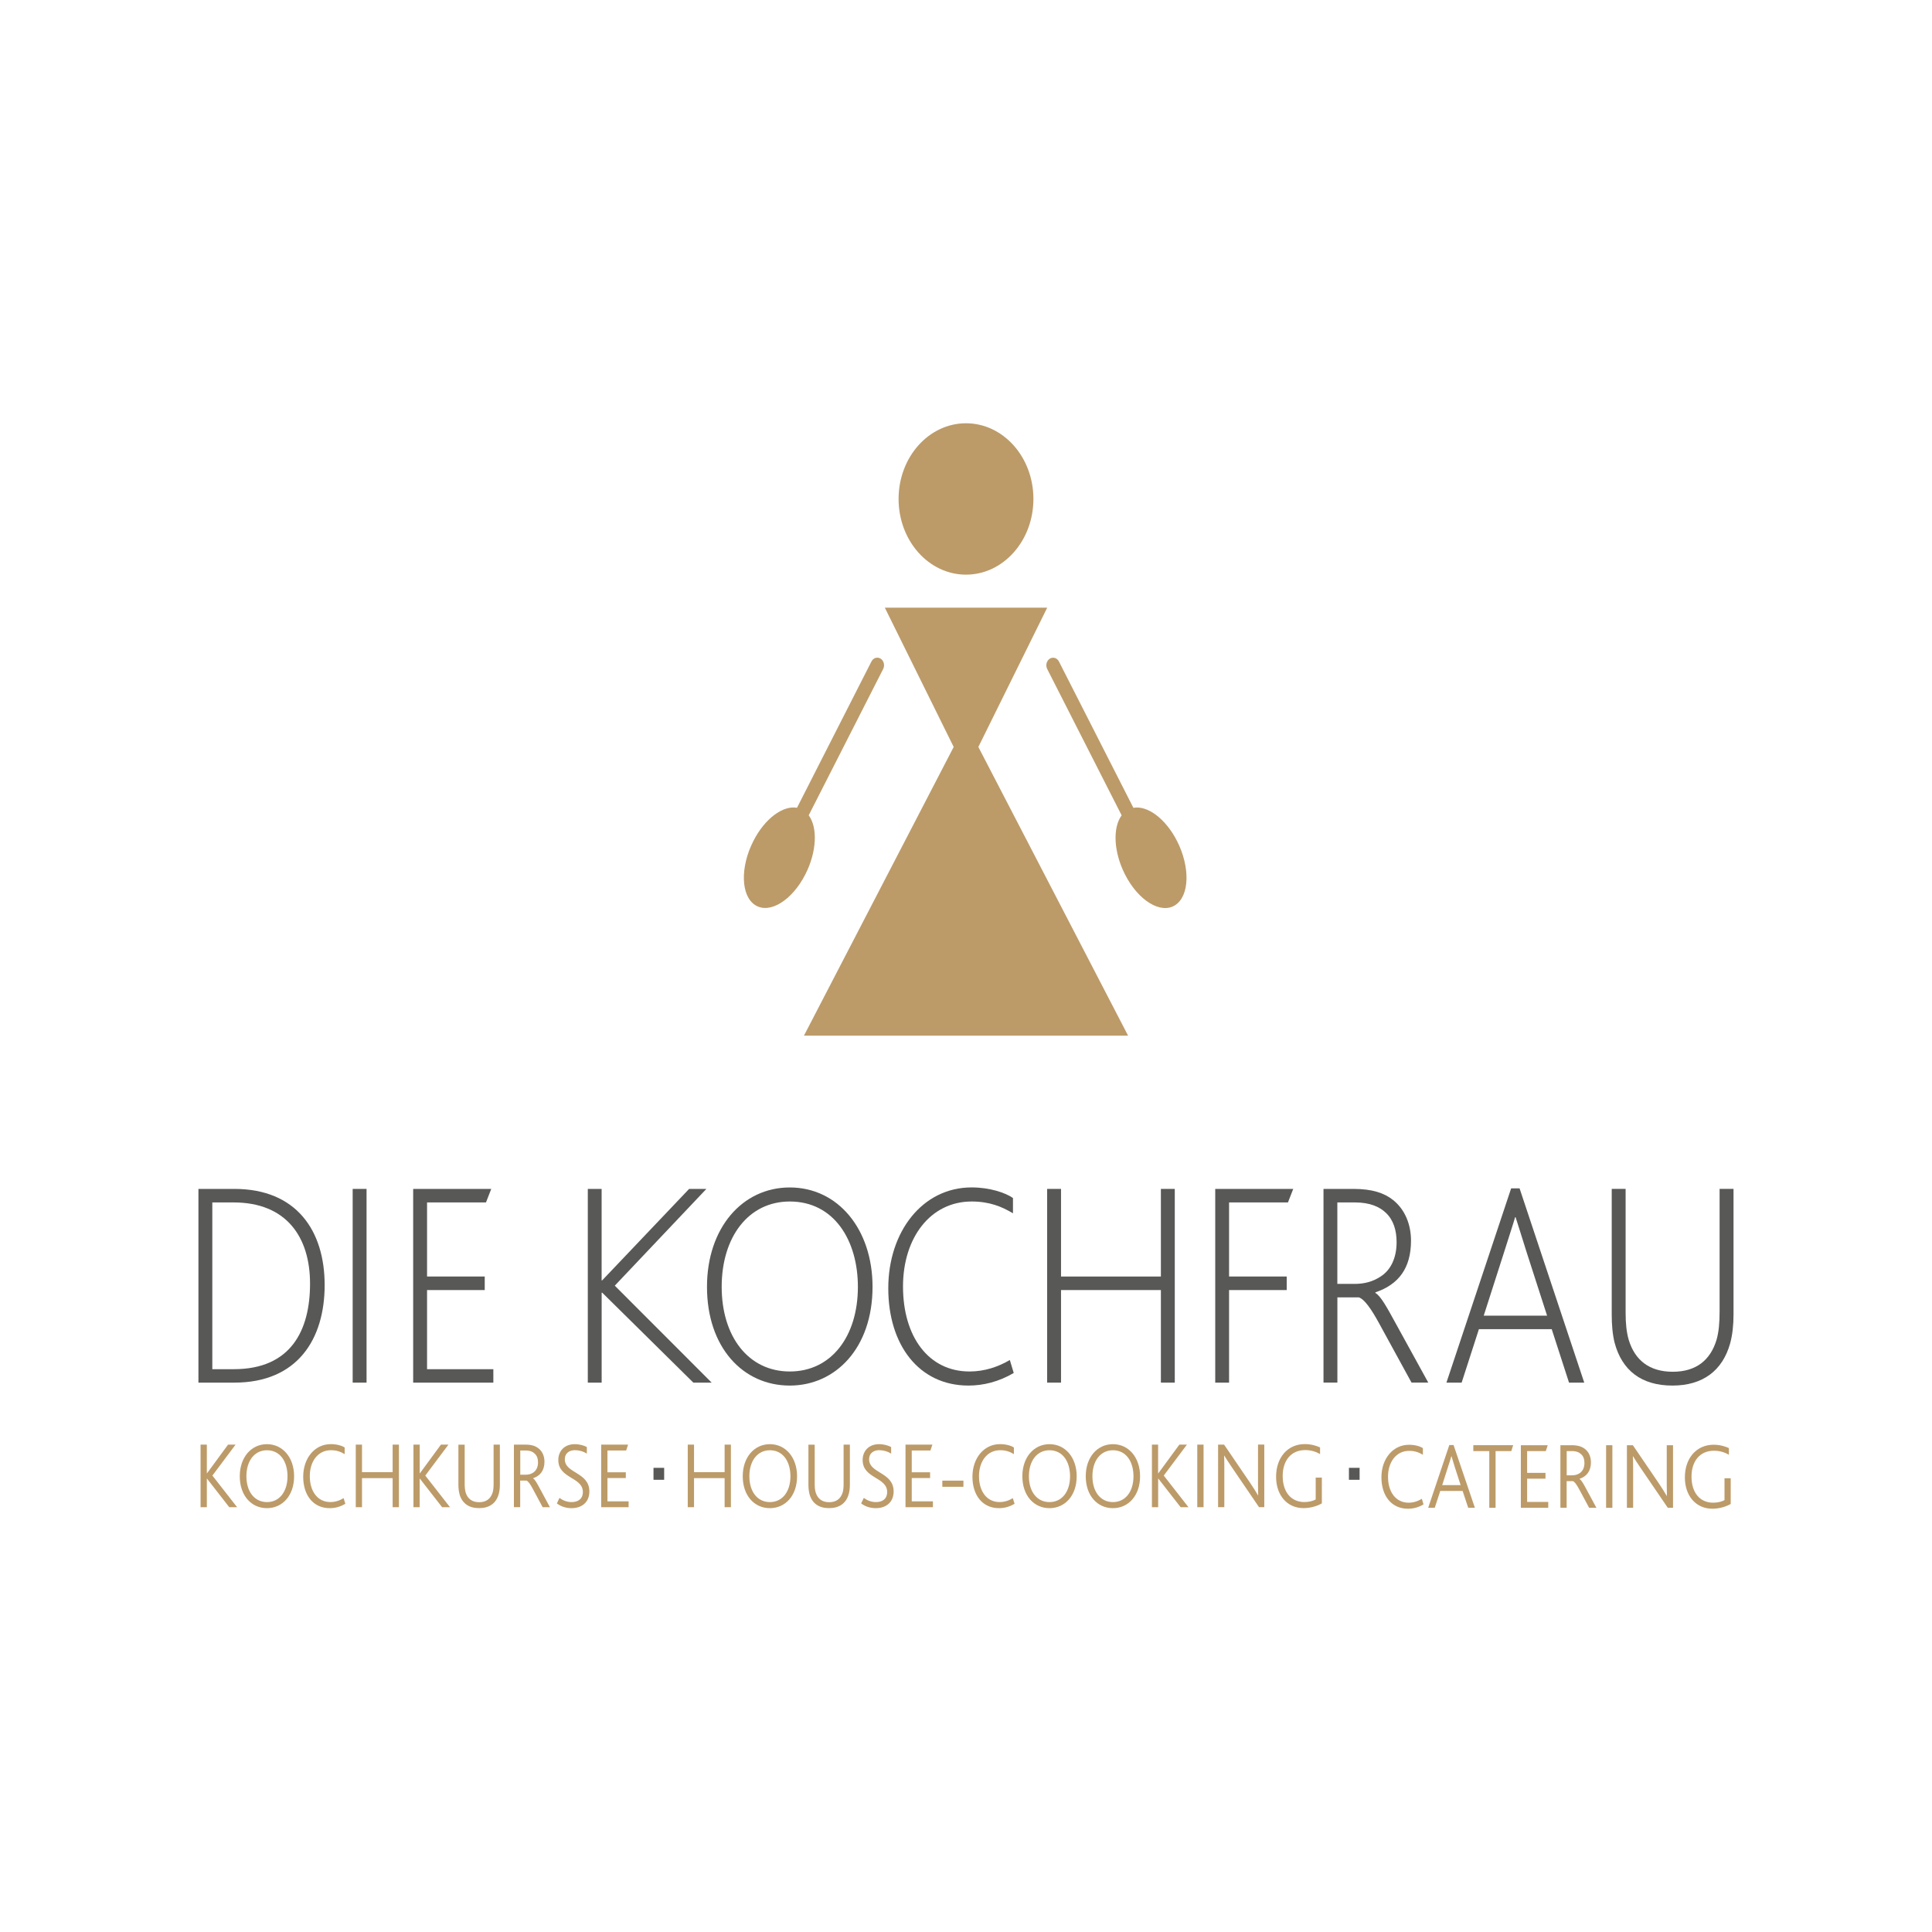 <?xml version="1.0" encoding="utf-8"?>
<!-- Generator: Adobe Illustrator 24.1.0, SVG Export Plug-In . SVG Version: 6.00 Build 0)  -->
<svg version="1.1" xmlns="http://www.w3.org/2000/svg" xmlns:xlink="http://www.w3.org/1999/xlink" x="0px" y="0px"
	 viewBox="0 0 480 480" style="enable-background:new 0 0 480 480;" xml:space="preserve">
<style type="text/css">
	.st0{fill:#FFFFFF;}
	.st1{fill:#BC9B69;}
	.st2{fill:#585857;}
</style>
<g id="Ebene_2">
	<rect class="st0" width="480" height="480"/>
</g>
<g id="Ebene_1">
	<g>
		<g>
			<g>
				<polygon class="st1" points="260.18,150.97 219.83,150.97 236.94,185.58 199.74,257.3 280.27,257.3 243.07,185.58 				"/>
				<path class="st1" d="M200.92,202.56l18.5-36.35c0.46-0.9,0.18-2.05-0.63-2.57c-0.8-0.51-1.82-0.2-2.28,0.7l-18.5,36.35
					c-3.48-0.63-8,2.67-10.84,8.26c-3.32,6.51-3.11,13.64,0.46,15.92c3.57,2.29,9.14-1.13,12.46-7.64
					C202.94,211.64,203.18,205.6,200.92,202.56z"/>
				<path class="st1" d="M292.44,208.96c-2.85-5.59-7.37-8.9-10.85-8.26l-18.5-36.35c-0.46-0.9-1.48-1.21-2.28-0.7
					c-0.81,0.52-1.09,1.66-0.63,2.57l18.49,36.35c-2.25,3.04-2.01,9.09,0.83,14.68c3.31,6.51,8.89,9.93,12.46,7.64
					C295.54,222.59,295.74,215.47,292.44,208.96z"/>
				<path class="st1" d="M240,142.77c9.25,0,16.75-8.42,16.75-18.81c0-10.38-7.5-18.8-16.75-18.8c-9.25,0-16.75,8.42-16.75,18.8
					C223.25,134.35,230.75,142.77,240,142.77z"/>
			</g>
			<g>
				<path class="st2" d="M49.3,295.38h8.92c15.43,0,22.44,10.38,22.44,23.89c0,13.37-6.7,24.24-22.44,24.24H49.3V295.38z
					 M58.09,340.17c14.25,0,18.94-9.72,18.94-21.26c0-11.48-5.8-20.17-19.01-20.17h-5.27v41.43H58.09z"/>
				<path class="st2" d="M87.62,295.38h3.45v48.13h-3.45V295.38z"/>
				<path class="st2" d="M102.65,295.38h19.4l-1.31,3.36H106.1v18.41h14.33v3.36H106.1v19.66h16.47v3.34h-19.92V295.38z"/>
				<path class="st2" d="M146.03,295.38h3.44v22.72h0.14l21.6-22.72h4.29l-22.76,24.04l24.07,24.09h-4.55l-22.64-22.35h-0.14v22.35
					h-3.44V295.38z"/>
				<path class="st2" d="M175.65,319.71c0-14.62,8.78-24.69,20.57-24.69c11.97,0,20.56,10.37,20.56,24.69
					c0,15.18-9.17,24.53-20.56,24.53C184.57,344.25,175.65,334.75,175.65,319.71z M213.14,319.71c0-11.55-5.92-21.2-16.92-21.2
					c-10.29,0-16.92,8.84-16.92,21.2c0,12.34,6.63,21.03,16.92,21.03C206.5,340.75,213.14,332.06,213.14,319.71z"/>
				<path class="st2" d="M251.86,341.11c-3.71,2.18-7.54,3.13-11.25,3.13c-12.3,0-19.92-10.09-19.92-24.17
					c0-14.02,8.46-25.06,20.71-25.06c4.48,0,8.39,1.32,10.27,2.63v3.8c-2.8-1.68-5.87-2.93-10.27-2.93
					c-10.22,0-17.05,8.99-17.05,21.11c0,12.43,6.31,21.12,16.52,21.12c3.78,0,7.16-1.17,10.02-2.85L251.86,341.11z"/>
				<path class="st2" d="M260.16,295.38h3.45v21.77h24.81v-21.77h3.45v48.13h-3.45v-23h-24.81v23h-3.45V295.38z"/>
				<path class="st2" d="M301.91,295.38h19.39l-1.31,3.36h-14.63v18.41h14.32v3.36h-14.32v23h-3.44V295.38z"/>
				<path class="st2" d="M328.81,295.38h7.44c4.67,0,7.67,1.01,9.88,2.78c3,2.41,4.43,6.14,4.43,10.08c0,6.8-3.05,10.88-8.85,12.84
					v0.15c1.3,0.73,2.8,3.44,5.07,7.6l8.07,14.67h-4.16l-8.07-14.75c-1.95-3.58-3.65-5.98-5.02-6.42h-5.33v21.17h-3.45V295.38z
					 M336.57,318.98c2.48,0,4.55-0.59,6.44-1.83c2.41-1.53,3.97-4.46,3.97-8.54c0-2.92-0.78-5.48-2.61-7.24
					c-1.56-1.52-3.97-2.63-7.74-2.63h-4.37v20.23H336.57z"/>
				<path class="st2" d="M375.44,295.24h2.09l16.07,48.27h-3.78l-4.3-13.28h-18.09l-4.29,13.28h-3.78L375.44,295.24z M384.37,326.87
					l-5.09-15.78c-1.43-4.53-2.14-6.87-2.74-8.69h-0.11c-0.52,1.82-1.32,4.17-2.74,8.69l-5.06,15.78H384.37z"/>
				<path class="st2" d="M401.14,333.58c-0.52-2.12-0.71-4.45-0.71-7.01v-31.2h3.45v30.75c0,2.56,0.2,4.83,0.78,6.79
					c1.51,4.97,5.07,7.9,10.93,7.9c5.86,0,9.36-2.93,10.87-7.9c0.57-1.96,0.77-4.24,0.77-7.08v-30.46h3.46v31.2
					c0,2.69-0.27,5.11-0.85,7.23c-1.89,6.71-6.76,10.44-14.32,10.44C407.78,344.25,402.97,340.46,401.14,333.58z"/>
			</g>
		</g>
		<g>
			<path class="st1" d="M49.83,358.91h1.56v7.13h0.04l5.23-7.13h1.87l-5.76,7.69l6.14,7.86h-1.95l-5.53-7.1h-0.04v7.1h-1.56V358.91z
				"/>
			<path class="st1" d="M59.57,366.77c0-4.71,2.86-7.97,6.75-7.97c3.93,0,6.75,3.33,6.75,7.97c0,4.87-2.97,7.93-6.75,7.93
				C62.45,374.7,59.57,371.58,59.57,366.77z M71.43,366.77c0-3.65-1.83-6.46-5.1-6.46c-3.09,0-5.11,2.61-5.11,6.46
				c0,3.85,2.02,6.42,5.11,6.42C69.41,373.19,71.43,370.62,71.43,366.77z"/>
			<path class="st1" d="M85.8,373.61c-1.31,0.78-2.61,1.09-3.87,1.09c-4.15,0-6.6-3.26-6.6-7.81c0-4.53,2.77-8.1,6.87-8.1
				c1.47,0,2.74,0.38,3.43,0.83v1.65c-0.97-0.59-2-0.97-3.41-0.97c-3.24,0-5.25,2.78-5.25,6.44c0,3.8,1.95,6.44,5.1,6.44
				c1.28,0,2.36-0.4,3.3-0.97L85.8,373.61z"/>
			<path class="st1" d="M88.39,358.91h1.55v6.84h7.61v-6.84h1.56v15.55h-1.56v-7.22h-7.61v7.22h-1.55V358.91z"/>
			<path class="st1" d="M102.73,358.91h1.55v7.13h0.04l5.23-7.13h1.87l-5.76,7.69l6.14,7.86h-1.96l-5.53-7.1h-0.04v7.1h-1.55V358.91
				z"/>
			<path class="st1" d="M114.21,371.39c-0.21-0.73-0.32-1.58-0.32-2.49v-9.98h1.56v9.82c0,0.83,0.09,1.56,0.27,2.16
				c0.48,1.47,1.6,2.32,3.32,2.32c1.74,0,2.84-0.85,3.32-2.32c0.21-0.61,0.27-1.34,0.27-2.24v-9.75h1.56v9.98
				c0,0.97-0.11,1.81-0.36,2.54c-0.67,2.13-2.33,3.26-4.79,3.26C116.53,374.7,114.89,373.54,114.21,371.39z"/>
			<path class="st1" d="M127.7,358.91h2.82c1.45,0,2.42,0.3,3.13,0.83c1.11,0.78,1.62,2.05,1.62,3.42c0,2.15-1.03,3.49-2.82,4.1
				v0.05c0.42,0.23,0.94,1.11,1.66,2.48l2.52,4.67h-1.81l-2.42-4.51c-0.65-1.22-1.18-1.98-1.6-2.1h-1.56v6.6h-1.56V358.91z
				 M130.56,366.39c0.76,0,1.36-0.16,1.91-0.52c0.72-0.47,1.2-1.34,1.2-2.55c0-0.92-0.28-1.72-0.88-2.22
				c-0.44-0.42-1.13-0.73-2.21-0.73h-1.32v6.02H130.56z"/>
			<path class="st1" d="M139,372.15c0.67,0.5,1.72,1.04,3.01,1.04c1.49,0,2.8-0.69,2.8-2.52c0-3.73-6.1-3.28-6.1-7.93
				c0-2.2,1.5-3.94,4.08-3.94c1.27,0,2.38,0.36,3.01,0.71v1.63c-0.86-0.54-1.91-0.85-2.96-0.85c-1.24,0-2.51,0.62-2.51,2.29
				c0,3.51,6.1,3.14,6.1,7.97c0,2.59-1.79,4.15-4.43,4.15c-1.57,0-2.82-0.54-3.64-1.18L139,372.15z"/>
			<path class="st1" d="M149.36,358.91h6.69l-0.48,1.46h-4.65v5.41h4.56v1.44h-4.56V373h5.26v1.46h-6.82V358.91z"/>
			<path class="st2" d="M162.36,364.68h2.65v2.97h-2.65V364.68z"/>
			<path class="st2" d="M335.14,364.68h2.65v2.97h-2.65V364.68z"/>
			<g>
				<path class="st1" d="M170.87,358.91h1.56v6.84h7.6v-6.84h1.56v15.55h-1.56v-7.22h-7.6v7.22h-1.56V358.91z"/>
				<path class="st1" d="M184.53,366.77c0-4.71,2.86-7.97,6.75-7.97c3.93,0,6.75,3.33,6.75,7.97c0,4.87-2.96,7.93-6.75,7.93
					C187.41,374.7,184.53,371.58,184.53,366.77z M196.38,366.77c0-3.65-1.83-6.46-5.1-6.46c-3.09,0-5.1,2.61-5.1,6.46
					c0,3.85,2.01,6.42,5.1,6.42C194.36,373.19,196.38,370.62,196.38,366.77z"/>
				<path class="st1" d="M201.17,371.39c-0.21-0.73-0.32-1.58-0.32-2.49v-9.98h1.56v9.82c0,0.83,0.08,1.56,0.28,2.16
					c0.48,1.47,1.59,2.32,3.31,2.32c1.75,0,2.84-0.85,3.32-2.32c0.21-0.61,0.27-1.34,0.27-2.24v-9.75h1.56v9.98
					c0,0.97-0.11,1.81-0.36,2.54c-0.67,2.13-2.34,3.26-4.8,3.26C203.47,374.7,201.84,373.54,201.17,371.39z"/>
				<path class="st1" d="M214.61,372.15c0.67,0.5,1.72,1.04,3.01,1.04c1.49,0,2.79-0.69,2.79-2.52c0-3.73-6.09-3.28-6.09-7.93
					c0-2.2,1.49-3.94,4.07-3.94c1.27,0,2.38,0.36,3.01,0.71v1.63c-0.87-0.54-1.92-0.85-2.97-0.85c-1.24,0-2.5,0.62-2.5,2.29
					c0,3.51,6.09,3.14,6.09,7.97c0,2.59-1.78,4.15-4.43,4.15c-1.58,0-2.81-0.54-3.64-1.18L214.61,372.15z"/>
				<path class="st1" d="M224.96,358.91h6.69l-0.49,1.46h-4.64v5.41h4.56v1.44h-4.56V373h5.26v1.46h-6.81V358.91z"/>
				<path class="st1" d="M234.12,367.86h5.24v1.53h-5.24V367.86z"/>
				<path class="st1" d="M252.07,373.61c-1.31,0.78-2.61,1.09-3.87,1.09c-4.14,0-6.6-3.26-6.6-7.81c0-4.53,2.77-8.1,6.87-8.1
					c1.47,0,2.74,0.38,3.43,0.83v1.65c-0.97-0.59-2-0.97-3.41-0.97c-3.24,0-5.26,2.78-5.26,6.44c0,3.8,1.96,6.44,5.1,6.44
					c1.29,0,2.36-0.4,3.3-0.97L252.07,373.61z"/>
				<path class="st1" d="M254,366.77c0-4.71,2.86-7.97,6.75-7.97c3.93,0,6.75,3.33,6.75,7.97c0,4.87-2.97,7.93-6.75,7.93
					C256.88,374.7,254,371.58,254,366.77z M265.85,366.77c0-3.65-1.83-6.46-5.11-6.46c-3.09,0-5.11,2.61-5.11,6.46
					c0,3.85,2.02,6.42,5.11,6.42C263.84,373.19,265.85,370.62,265.85,366.77z"/>
				<path class="st1" d="M269.75,366.77c0-4.71,2.86-7.97,6.75-7.97c3.93,0,6.75,3.33,6.75,7.97c0,4.87-2.96,7.93-6.75,7.93
					C272.63,374.7,269.75,371.58,269.75,366.77z M281.61,366.77c0-3.65-1.83-6.46-5.1-6.46c-3.09,0-5.1,2.61-5.1,6.46
					c0,3.85,2.01,6.42,5.1,6.42C279.59,373.19,281.61,370.62,281.61,366.77z"/>
				<path class="st1" d="M286.18,358.91h1.55v7.13h0.05l5.23-7.13h1.88l-5.76,7.69l6.14,7.86h-1.95l-5.53-7.1h-0.05v7.1h-1.55
					V358.91z"/>
				<path class="st1" d="M297.46,358.91h1.56v15.55h-1.56V358.91z"/>
				<path class="st1" d="M302.63,358.91h1.49l6.43,9.44c0.88,1.32,1.54,2.35,2,3.16h0.04c-0.02-0.85-0.04-1.54-0.04-2.74v-9.87h1.56
					v15.55h-1.31l-6.68-9.81c-0.84-1.23-1.47-2.22-1.96-3h-0.04c0.04,0.77,0.06,1.44,0.06,2.67v10.14h-1.55V358.91z"/>
				<path class="st1" d="M328.41,373.51c-0.92,0.54-2.6,1.18-4.54,1.18c-4.12,0-6.83-3.23-6.83-7.79c0-4.77,2.86-8.12,7.14-8.12
					c1.62,0,2.97,0.45,3.79,0.83v1.65c-0.99-0.57-2.2-0.99-3.7-0.99c-3.57,0-5.59,2.67-5.59,6.44c0,3.99,2.1,6.47,5.38,6.47
					c1.16,0,2.19-0.28,2.82-0.64v-5.43h1.53V373.51z"/>
			</g>
			<g>
				<path class="st1" d="M353.67,373.76c-1.3,0.78-2.6,1.08-3.86,1.08c-4.14,0-6.6-3.25-6.6-7.8c0-4.53,2.78-8.09,6.87-8.09
					c1.48,0,2.74,0.38,3.43,0.83v1.65c-0.97-0.59-2-0.97-3.41-0.97c-3.24,0-5.25,2.78-5.25,6.44c0,3.8,1.95,6.44,5.11,6.44
					c1.28,0,2.35-0.4,3.29-0.97L353.67,373.76z"/>
				<path class="st1" d="M360.08,359.01h1.05l5.3,15.59h-1.66l-1.39-4.18h-5.55l-1.37,4.18h-1.63L360.08,359.01z M362.89,368.97
					l-1.45-4.48c-0.42-1.37-0.65-2.1-0.82-2.69h-0.04c-0.15,0.59-0.4,1.32-0.84,2.69l-1.43,4.48H362.89z"/>
				<path class="st1" d="M370.01,360.52h-3.97v-1.47h9.9l-0.46,1.47h-3.91v14.08h-1.56V360.52z"/>
				<path class="st1" d="M377.85,359.06h6.68l-0.48,1.47h-4.64v5.4h4.56v1.44h-4.56v5.77h5.25v1.46h-6.81V359.06z"/>
				<path class="st1" d="M387.69,359.06h2.81c1.46,0,2.42,0.31,3.14,0.83c1.11,0.78,1.62,2.05,1.62,3.42c0,2.15-1.03,3.49-2.82,4.1
					v0.05c0.42,0.23,0.94,1.11,1.66,2.47l2.52,4.67h-1.81l-2.42-4.51c-0.65-1.22-1.18-1.98-1.6-2.1h-1.56v6.6h-1.55V359.06z
					 M390.54,366.54c0.75,0,1.37-0.17,1.91-0.52c0.72-0.47,1.2-1.34,1.2-2.55c0-0.92-0.27-1.72-0.88-2.22
					c-0.44-0.42-1.13-0.73-2.21-0.73h-1.32v6.02H390.54z"/>
				<path class="st1" d="M399.03,359.06h1.56v15.55h-1.56V359.06z"/>
				<path class="st1" d="M404.19,359.06h1.49l6.43,9.44c0.88,1.32,1.53,2.35,1.99,3.16h0.04c-0.02-0.85-0.04-1.54-0.04-2.74v-9.86
					h1.56v15.55h-1.3l-6.69-9.81c-0.84-1.22-1.47-2.22-1.95-3h-0.04c0.04,0.78,0.07,1.44,0.07,2.67v10.14h-1.55V359.06z"/>
				<path class="st1" d="M429.98,373.66c-0.92,0.54-2.61,1.18-4.54,1.18c-4.12,0-6.84-3.23-6.84-7.78c0-4.76,2.87-8.12,7.15-8.12
					c1.62,0,2.96,0.45,3.79,0.83v1.65c-0.99-0.56-2.21-0.99-3.7-0.99c-3.58,0-5.59,2.67-5.59,6.44c0,3.99,2.1,6.47,5.38,6.47
					c1.16,0,2.18-0.28,2.82-0.64v-5.43h1.54V373.66z"/>
			</g>
		</g>
	</g>
</g>
</svg>
